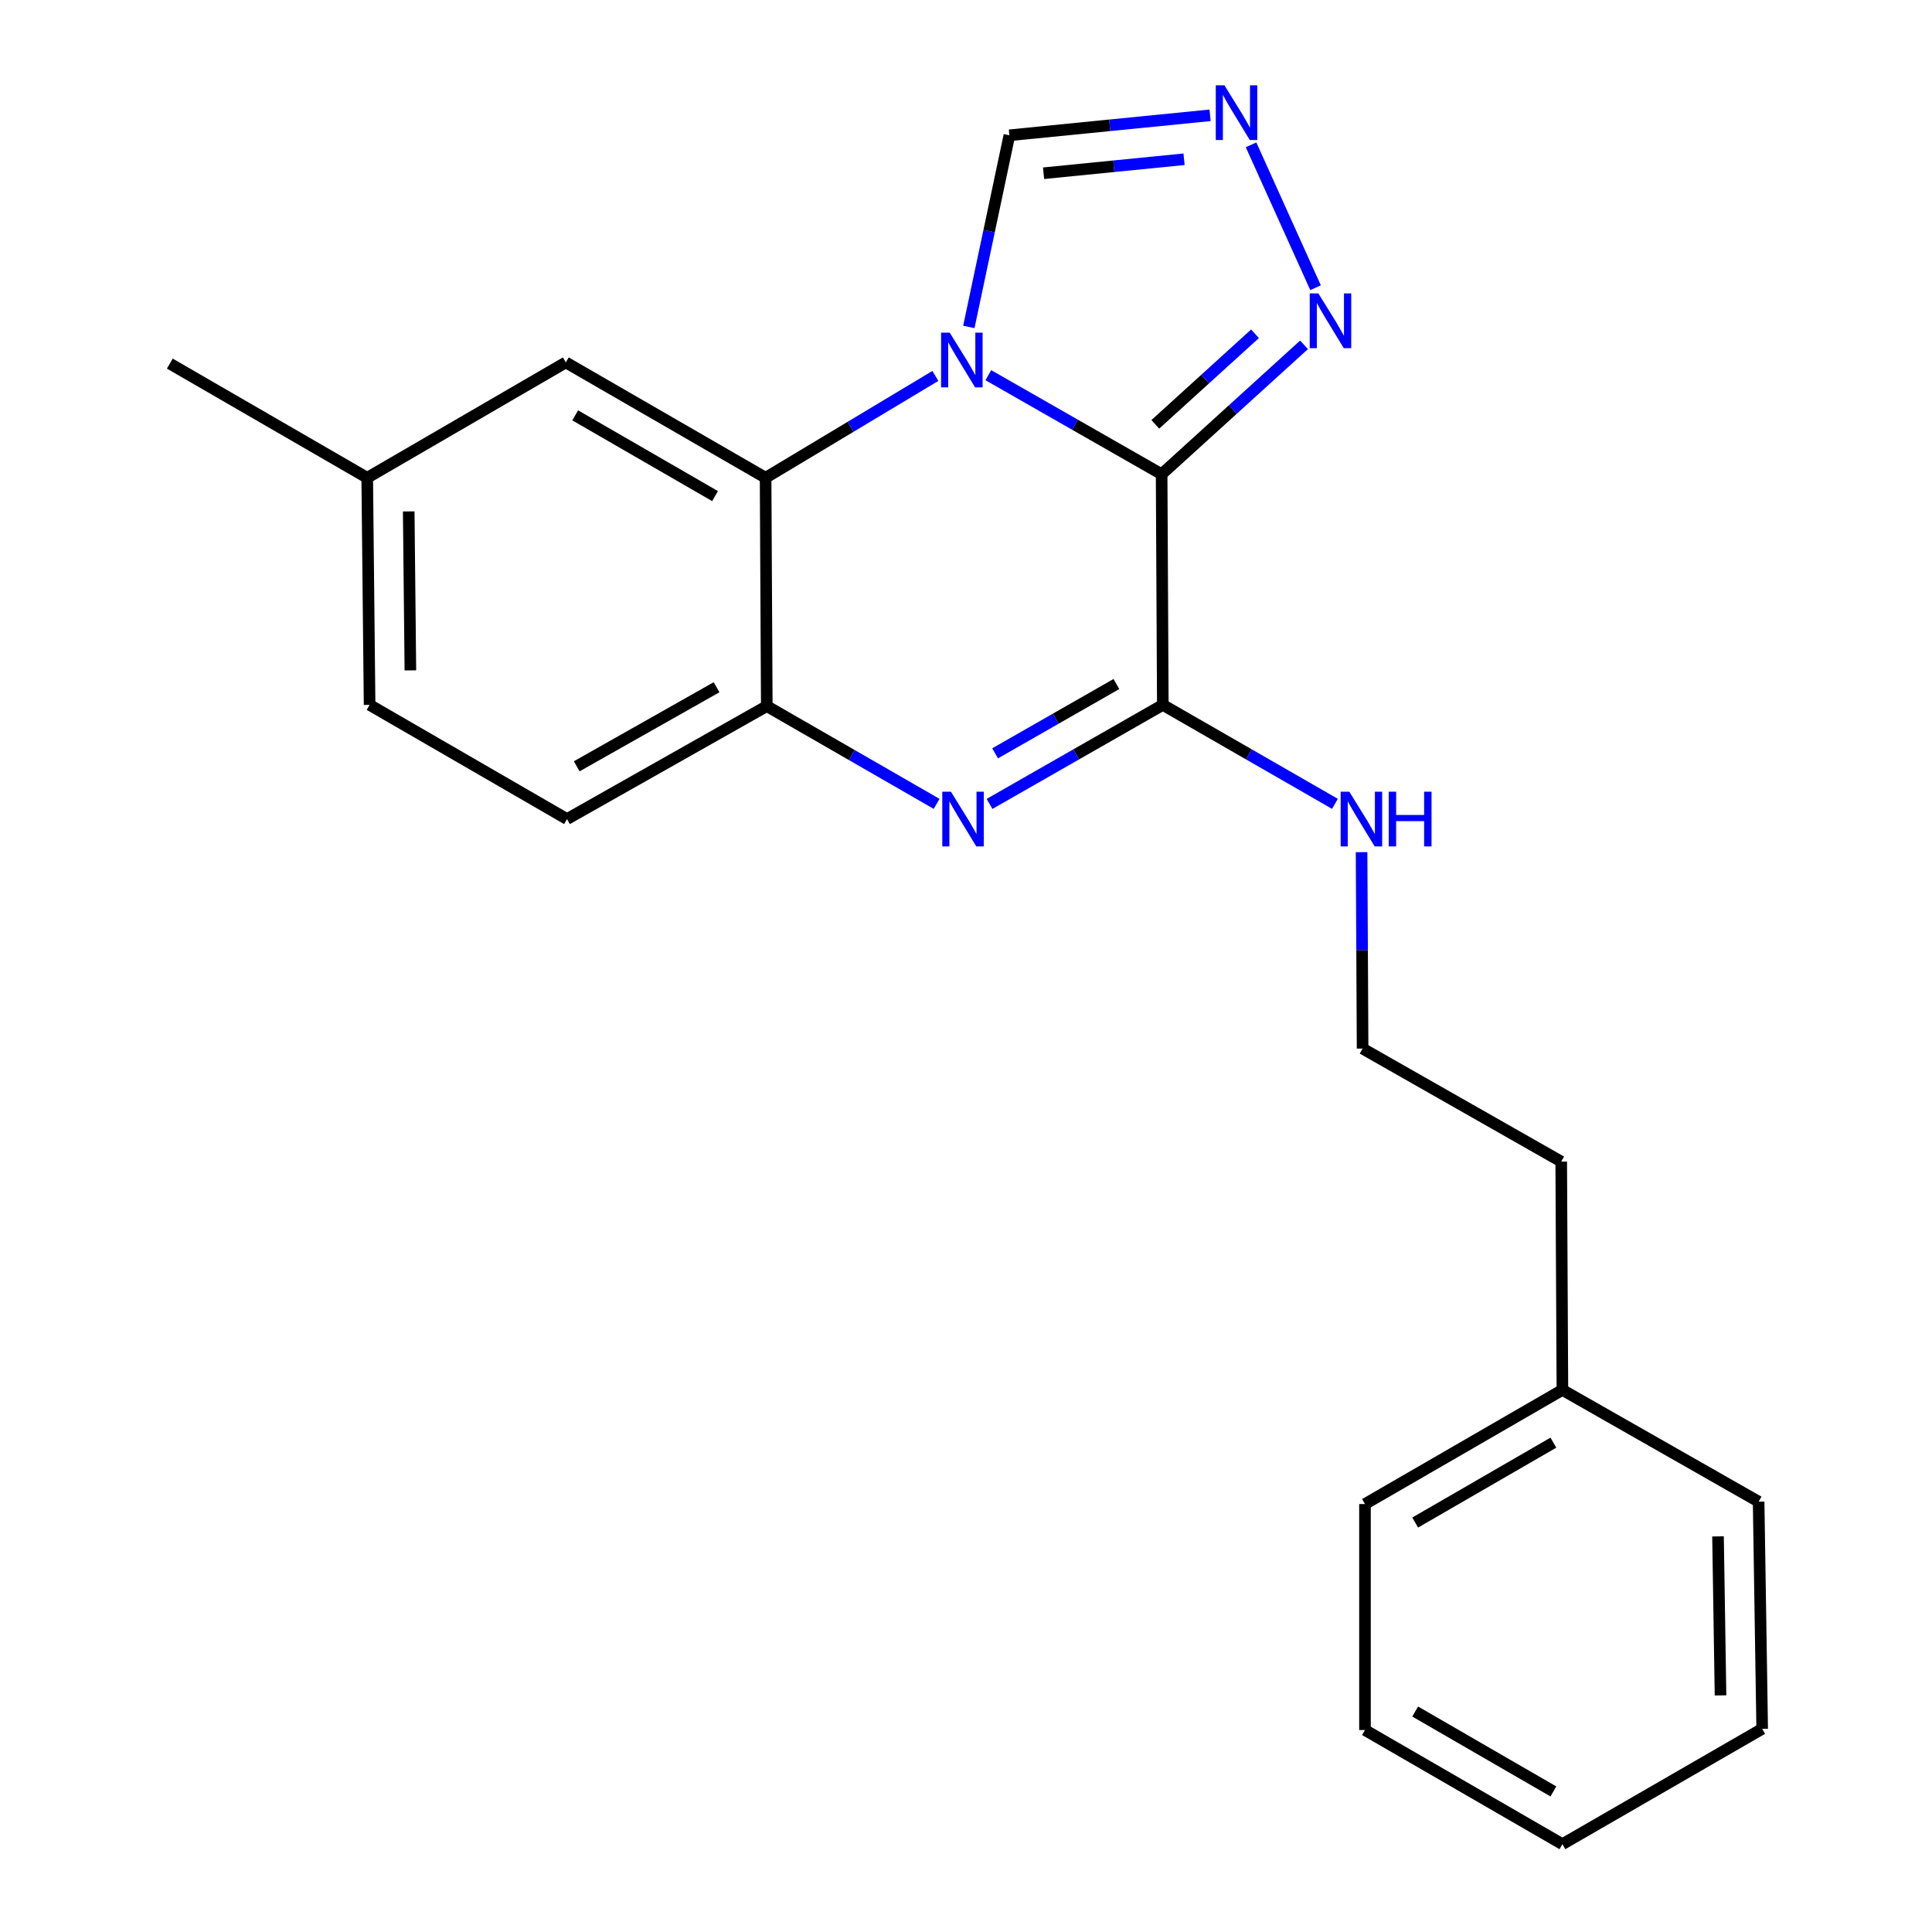 <?xml version='1.0' encoding='iso-8859-1'?>
<svg version='1.1' baseProfile='full'
              xmlns='http://www.w3.org/2000/svg'
                      xmlns:rdkit='http://www.rdkit.org/xml'
                      xmlns:xlink='http://www.w3.org/1999/xlink'
                  xml:space='preserve'
width='1000px' height='1000px' viewBox='0 0 1000 1000'>
<!-- END OF HEADER -->
<rect style='opacity:1.0;fill:#FFFFFF;stroke:none' width='1000' height='1000' x='0' y='0'> </rect>
<path class='bond-0' d='M 601.255,245.453 L 556.41,219.824' style='fill:none;fill-rule:evenodd;stroke:#000000;stroke-width:6px;stroke-linecap:butt;stroke-linejoin:miter;stroke-opacity:1' />
<path class='bond-0' d='M 556.41,219.824 L 511.564,194.194' style='fill:none;fill-rule:evenodd;stroke:#0000FF;stroke-width:6px;stroke-linecap:butt;stroke-linejoin:miter;stroke-opacity:1' />
<path class='bond-1' d='M 601.255,245.453 L 601.87,364.846' style='fill:none;fill-rule:evenodd;stroke:#000000;stroke-width:6px;stroke-linecap:butt;stroke-linejoin:miter;stroke-opacity:1' />
<path class='bond-4' d='M 601.255,245.453 L 638.109,211.967' style='fill:none;fill-rule:evenodd;stroke:#000000;stroke-width:6px;stroke-linecap:butt;stroke-linejoin:miter;stroke-opacity:1' />
<path class='bond-4' d='M 638.109,211.967 L 674.963,178.481' style='fill:none;fill-rule:evenodd;stroke:#0000FF;stroke-width:6px;stroke-linecap:butt;stroke-linejoin:miter;stroke-opacity:1' />
<path class='bond-4' d='M 597.989,219.645 L 623.787,196.205' style='fill:none;fill-rule:evenodd;stroke:#000000;stroke-width:6px;stroke-linecap:butt;stroke-linejoin:miter;stroke-opacity:1' />
<path class='bond-4' d='M 623.787,196.205 L 649.585,172.765' style='fill:none;fill-rule:evenodd;stroke:#0000FF;stroke-width:6px;stroke-linecap:butt;stroke-linejoin:miter;stroke-opacity:1' />
<path class='bond-3' d='M 484.145,194.575 L 440.209,220.937' style='fill:none;fill-rule:evenodd;stroke:#0000FF;stroke-width:6px;stroke-linecap:butt;stroke-linejoin:miter;stroke-opacity:1' />
<path class='bond-3' d='M 440.209,220.937 L 396.272,247.299' style='fill:none;fill-rule:evenodd;stroke:#000000;stroke-width:6px;stroke-linecap:butt;stroke-linejoin:miter;stroke-opacity:1' />
<path class='bond-7' d='M 501.471,169.222 L 511.964,119.624' style='fill:none;fill-rule:evenodd;stroke:#0000FF;stroke-width:6px;stroke-linecap:butt;stroke-linejoin:miter;stroke-opacity:1' />
<path class='bond-7' d='M 511.964,119.624 L 522.456,70.026' style='fill:none;fill-rule:evenodd;stroke:#000000;stroke-width:6px;stroke-linecap:butt;stroke-linejoin:miter;stroke-opacity:1' />
<path class='bond-2' d='M 601.87,364.846 L 557.025,390.476' style='fill:none;fill-rule:evenodd;stroke:#000000;stroke-width:6px;stroke-linecap:butt;stroke-linejoin:miter;stroke-opacity:1' />
<path class='bond-2' d='M 557.025,390.476 L 512.18,416.105' style='fill:none;fill-rule:evenodd;stroke:#0000FF;stroke-width:6px;stroke-linecap:butt;stroke-linejoin:miter;stroke-opacity:1' />
<path class='bond-2' d='M 577.849,354.045 L 546.457,371.986' style='fill:none;fill-rule:evenodd;stroke:#000000;stroke-width:6px;stroke-linecap:butt;stroke-linejoin:miter;stroke-opacity:1' />
<path class='bond-2' d='M 546.457,371.986 L 515.066,389.926' style='fill:none;fill-rule:evenodd;stroke:#0000FF;stroke-width:6px;stroke-linecap:butt;stroke-linejoin:miter;stroke-opacity:1' />
<path class='bond-9' d='M 601.87,364.846 L 646.415,390.456' style='fill:none;fill-rule:evenodd;stroke:#000000;stroke-width:6px;stroke-linecap:butt;stroke-linejoin:miter;stroke-opacity:1' />
<path class='bond-9' d='M 646.415,390.456 L 690.959,416.066' style='fill:none;fill-rule:evenodd;stroke:#0000FF;stroke-width:6px;stroke-linecap:butt;stroke-linejoin:miter;stroke-opacity:1' />
<path class='bond-5' d='M 484.792,416.078 L 440.84,390.781' style='fill:none;fill-rule:evenodd;stroke:#0000FF;stroke-width:6px;stroke-linecap:butt;stroke-linejoin:miter;stroke-opacity:1' />
<path class='bond-5' d='M 440.84,390.781 L 396.888,365.485' style='fill:none;fill-rule:evenodd;stroke:#000000;stroke-width:6px;stroke-linecap:butt;stroke-linejoin:miter;stroke-opacity:1' />
<path class='bond-8' d='M 396.272,247.299 L 292.864,187.585' style='fill:none;fill-rule:evenodd;stroke:#000000;stroke-width:6px;stroke-linecap:butt;stroke-linejoin:miter;stroke-opacity:1' />
<path class='bond-8' d='M 370.111,256.785 L 297.725,214.985' style='fill:none;fill-rule:evenodd;stroke:#000000;stroke-width:6px;stroke-linecap:butt;stroke-linejoin:miter;stroke-opacity:1' />
<path class='bond-23' d='M 396.272,247.299 L 396.888,365.485' style='fill:none;fill-rule:evenodd;stroke:#000000;stroke-width:6px;stroke-linecap:butt;stroke-linejoin:miter;stroke-opacity:1' />
<path class='bond-6' d='M 680.929,148.925 L 647.542,74.97' style='fill:none;fill-rule:evenodd;stroke:#0000FF;stroke-width:6px;stroke-linecap:butt;stroke-linejoin:miter;stroke-opacity:1' />
<path class='bond-10' d='M 396.888,365.485 L 293.479,423.945' style='fill:none;fill-rule:evenodd;stroke:#000000;stroke-width:6px;stroke-linecap:butt;stroke-linejoin:miter;stroke-opacity:1' />
<path class='bond-10' d='M 370.895,355.715 L 298.51,396.637' style='fill:none;fill-rule:evenodd;stroke:#000000;stroke-width:6px;stroke-linecap:butt;stroke-linejoin:miter;stroke-opacity:1' />
<path class='bond-22' d='M 626.333,59.688 L 574.395,64.857' style='fill:none;fill-rule:evenodd;stroke:#0000FF;stroke-width:6px;stroke-linecap:butt;stroke-linejoin:miter;stroke-opacity:1' />
<path class='bond-22' d='M 574.395,64.857 L 522.456,70.026' style='fill:none;fill-rule:evenodd;stroke:#000000;stroke-width:6px;stroke-linecap:butt;stroke-linejoin:miter;stroke-opacity:1' />
<path class='bond-22' d='M 612.861,82.431 L 576.504,86.049' style='fill:none;fill-rule:evenodd;stroke:#0000FF;stroke-width:6px;stroke-linecap:butt;stroke-linejoin:miter;stroke-opacity:1' />
<path class='bond-22' d='M 576.504,86.049 L 540.147,89.668' style='fill:none;fill-rule:evenodd;stroke:#000000;stroke-width:6px;stroke-linecap:butt;stroke-linejoin:miter;stroke-opacity:1' />
<path class='bond-11' d='M 292.864,187.585 L 190.071,247.299' style='fill:none;fill-rule:evenodd;stroke:#000000;stroke-width:6px;stroke-linecap:butt;stroke-linejoin:miter;stroke-opacity:1' />
<path class='bond-13' d='M 704.752,441.075 L 705.015,491.911' style='fill:none;fill-rule:evenodd;stroke:#0000FF;stroke-width:6px;stroke-linecap:butt;stroke-linejoin:miter;stroke-opacity:1' />
<path class='bond-13' d='M 705.015,491.911 L 705.278,542.746' style='fill:none;fill-rule:evenodd;stroke:#000000;stroke-width:6px;stroke-linecap:butt;stroke-linejoin:miter;stroke-opacity:1' />
<path class='bond-12' d='M 293.479,423.945 L 191.301,364.846' style='fill:none;fill-rule:evenodd;stroke:#000000;stroke-width:6px;stroke-linecap:butt;stroke-linejoin:miter;stroke-opacity:1' />
<path class='bond-16' d='M 190.071,247.299 L 87.893,188.2' style='fill:none;fill-rule:evenodd;stroke:#000000;stroke-width:6px;stroke-linecap:butt;stroke-linejoin:miter;stroke-opacity:1' />
<path class='bond-24' d='M 190.071,247.299 L 191.301,364.846' style='fill:none;fill-rule:evenodd;stroke:#000000;stroke-width:6px;stroke-linecap:butt;stroke-linejoin:miter;stroke-opacity:1' />
<path class='bond-24' d='M 211.551,264.708 L 212.413,346.991' style='fill:none;fill-rule:evenodd;stroke:#000000;stroke-width:6px;stroke-linecap:butt;stroke-linejoin:miter;stroke-opacity:1' />
<path class='bond-15' d='M 705.278,542.746 L 808.083,601.23' style='fill:none;fill-rule:evenodd;stroke:#000000;stroke-width:6px;stroke-linecap:butt;stroke-linejoin:miter;stroke-opacity:1' />
<path class='bond-14' d='M 808.699,719.416 L 808.083,601.23' style='fill:none;fill-rule:evenodd;stroke:#000000;stroke-width:6px;stroke-linecap:butt;stroke-linejoin:miter;stroke-opacity:1' />
<path class='bond-17' d='M 808.699,719.416 L 706.509,778.491' style='fill:none;fill-rule:evenodd;stroke:#000000;stroke-width:6px;stroke-linecap:butt;stroke-linejoin:miter;stroke-opacity:1' />
<path class='bond-17' d='M 804.029,746.715 L 732.496,788.068' style='fill:none;fill-rule:evenodd;stroke:#000000;stroke-width:6px;stroke-linecap:butt;stroke-linejoin:miter;stroke-opacity:1' />
<path class='bond-18' d='M 808.699,719.416 L 910.261,777.261' style='fill:none;fill-rule:evenodd;stroke:#000000;stroke-width:6px;stroke-linecap:butt;stroke-linejoin:miter;stroke-opacity:1' />
<path class='bond-20' d='M 706.509,778.491 L 706.509,895.458' style='fill:none;fill-rule:evenodd;stroke:#000000;stroke-width:6px;stroke-linecap:butt;stroke-linejoin:miter;stroke-opacity:1' />
<path class='bond-19' d='M 910.261,777.261 L 912.107,894.843' style='fill:none;fill-rule:evenodd;stroke:#000000;stroke-width:6px;stroke-linecap:butt;stroke-linejoin:miter;stroke-opacity:1' />
<path class='bond-19' d='M 889.244,795.232 L 890.536,877.54' style='fill:none;fill-rule:evenodd;stroke:#000000;stroke-width:6px;stroke-linecap:butt;stroke-linejoin:miter;stroke-opacity:1' />
<path class='bond-21' d='M 912.107,894.843 L 808.699,954.545' style='fill:none;fill-rule:evenodd;stroke:#000000;stroke-width:6px;stroke-linecap:butt;stroke-linejoin:miter;stroke-opacity:1' />
<path class='bond-25' d='M 706.509,895.458 L 808.699,954.545' style='fill:none;fill-rule:evenodd;stroke:#000000;stroke-width:6px;stroke-linecap:butt;stroke-linejoin:miter;stroke-opacity:1' />
<path class='bond-25' d='M 732.498,885.885 L 804.03,927.246' style='fill:none;fill-rule:evenodd;stroke:#000000;stroke-width:6px;stroke-linecap:butt;stroke-linejoin:miter;stroke-opacity:1' />
<path  class='atom-1' d='M 491.587 172.195
L 500.867 187.195
Q 501.787 188.675, 503.267 191.355
Q 504.747 194.035, 504.827 194.195
L 504.827 172.195
L 508.587 172.195
L 508.587 200.515
L 504.707 200.515
L 494.747 184.115
Q 493.587 182.195, 492.347 179.995
Q 491.147 177.795, 490.787 177.115
L 490.787 200.515
L 487.107 200.515
L 487.107 172.195
L 491.587 172.195
' fill='#0000FF'/>
<path  class='atom-3' d='M 492.202 409.785
L 501.482 424.785
Q 502.402 426.265, 503.882 428.945
Q 505.362 431.625, 505.442 431.785
L 505.442 409.785
L 509.202 409.785
L 509.202 438.105
L 505.322 438.105
L 495.362 421.705
Q 494.202 419.785, 492.962 417.585
Q 491.762 415.385, 491.402 414.705
L 491.402 438.105
L 487.722 438.105
L 487.722 409.785
L 492.202 409.785
' fill='#0000FF'/>
<path  class='atom-5' d='M 682.395 151.88
L 691.675 166.88
Q 692.595 168.36, 694.075 171.04
Q 695.555 173.72, 695.635 173.88
L 695.635 151.88
L 699.395 151.88
L 699.395 180.2
L 695.515 180.2
L 685.555 163.8
Q 684.395 161.88, 683.155 159.68
Q 681.955 157.48, 681.595 156.8
L 681.595 180.2
L 677.915 180.2
L 677.915 151.88
L 682.395 151.88
' fill='#0000FF'/>
<path  class='atom-7' d='M 633.767 44.165
L 643.047 59.165
Q 643.967 60.645, 645.447 63.325
Q 646.927 66.005, 647.007 66.165
L 647.007 44.165
L 650.767 44.165
L 650.767 72.485
L 646.887 72.485
L 636.927 56.085
Q 635.767 54.165, 634.527 51.965
Q 633.327 49.765, 632.967 49.085
L 632.967 72.485
L 629.287 72.485
L 629.287 44.165
L 633.767 44.165
' fill='#0000FF'/>
<path  class='atom-10' d='M 698.403 409.785
L 707.683 424.785
Q 708.603 426.265, 710.083 428.945
Q 711.563 431.625, 711.643 431.785
L 711.643 409.785
L 715.403 409.785
L 715.403 438.105
L 711.523 438.105
L 701.563 421.705
Q 700.403 419.785, 699.163 417.585
Q 697.963 415.385, 697.603 414.705
L 697.603 438.105
L 693.923 438.105
L 693.923 409.785
L 698.403 409.785
' fill='#0000FF'/>
<path  class='atom-10' d='M 718.803 409.785
L 722.643 409.785
L 722.643 421.825
L 737.123 421.825
L 737.123 409.785
L 740.963 409.785
L 740.963 438.105
L 737.123 438.105
L 737.123 425.025
L 722.643 425.025
L 722.643 438.105
L 718.803 438.105
L 718.803 409.785
' fill='#0000FF'/>
</svg>

